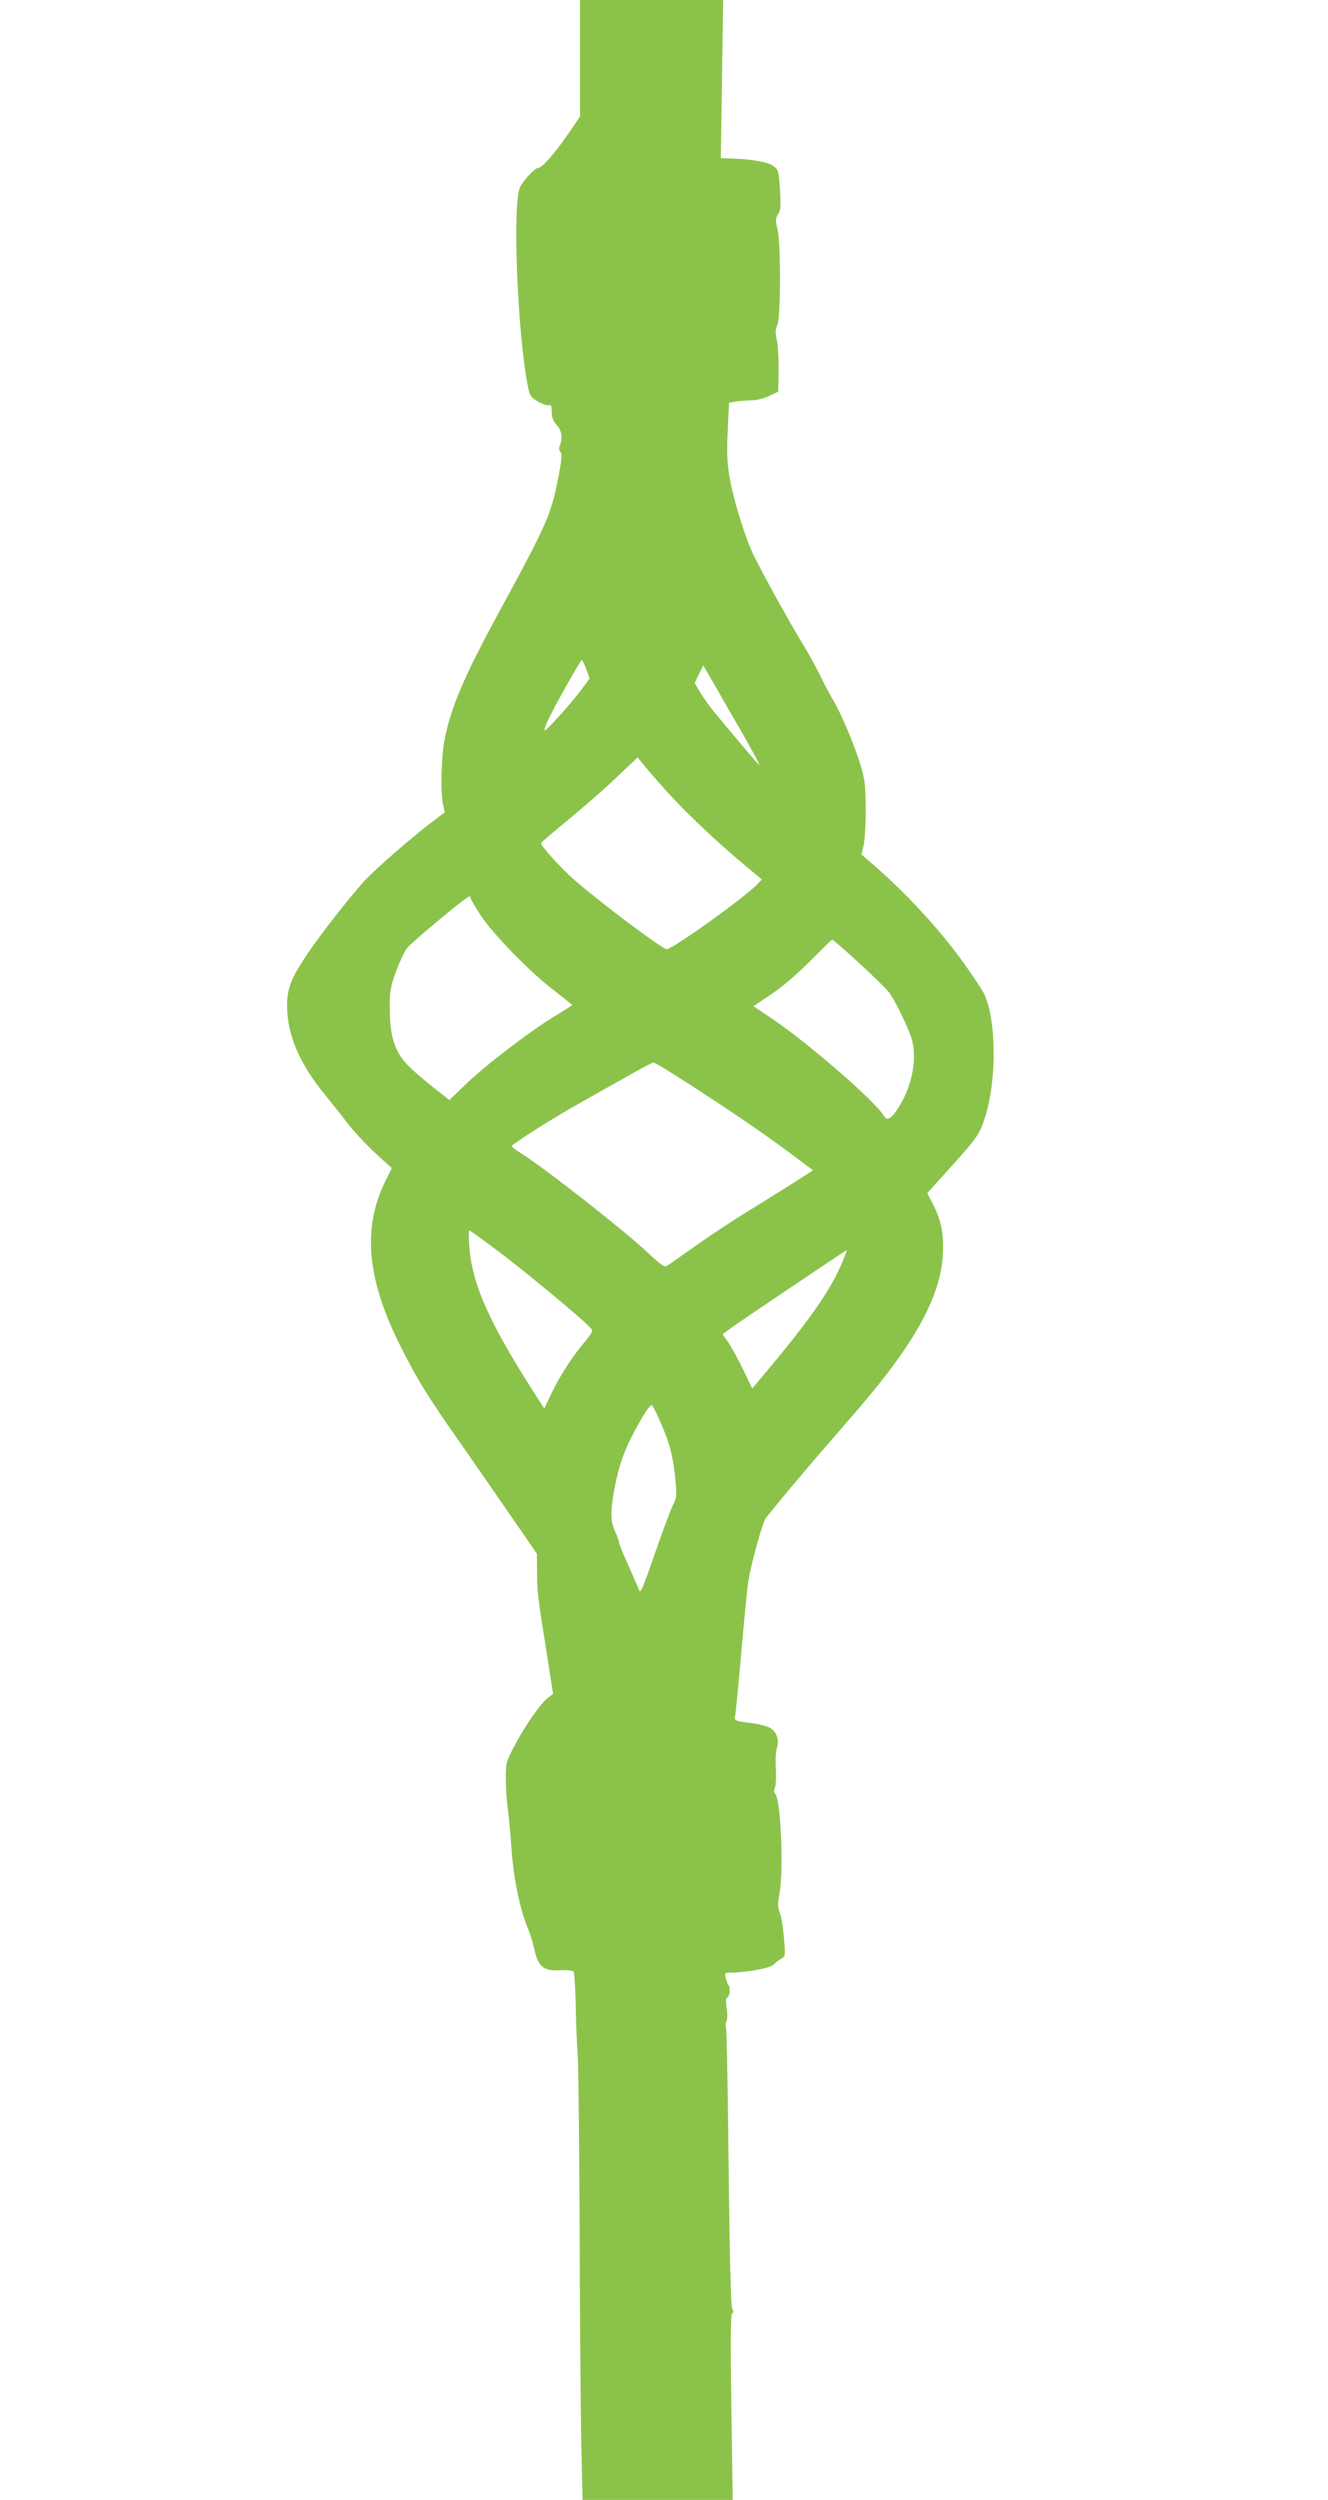 <?xml version="1.0" standalone="no"?>
<!DOCTYPE svg PUBLIC "-//W3C//DTD SVG 20010904//EN"
 "http://www.w3.org/TR/2001/REC-SVG-20010904/DTD/svg10.dtd">
<svg version="1.0" xmlns="http://www.w3.org/2000/svg"
 width="680pt" height="1280pt" viewBox="0 0 680 1280"
 preserveAspectRatio="xMidYMid meet">
<g transform="translate(0,1280) scale(0.1,-0.1)"
fill="#8bc34a" stroke="none">
<path d="M2970 12502 l0 -298 -30 -45 c-87 -130 -162 -219 -185 -219 -17 0
-83 -72 -94 -103 -37 -97 -11 -744 41 -1010 10 -53 14 -60 53 -83 23 -13 49
-22 56 -19 11 4 14 -4 14 -34 0 -29 8 -48 26 -68 26 -28 31 -68 15 -106 -5
-10 -3 -23 4 -32 9 -11 6 -42 -14 -144 -35 -176 -58 -228 -285 -646 -196 -359
-263 -516 -296 -690 -16 -87 -20 -268 -6 -327 l9 -37 -82 -62 c-104 -81 -269
-225 -322 -281 -70 -74 -238 -288 -304 -388 -80 -120 -100 -171 -100 -259 0
-149 64 -299 197 -460 30 -37 81 -100 113 -143 33 -42 97 -111 143 -153 l83
-76 -33 -67 c-120 -243 -94 -509 84 -857 84 -166 131 -242 306 -492 78 -112
197 -283 264 -381 l122 -177 1 -93 c0 -99 2 -119 51 -426 l31 -199 -25 -19
c-37 -27 -115 -138 -170 -242 -45 -85 -47 -91 -47 -172 0 -46 4 -114 10 -151
5 -38 14 -135 20 -218 10 -146 45 -311 85 -403 8 -18 22 -64 31 -102 20 -91
47 -113 133 -108 33 1 63 -1 68 -6 4 -4 9 -80 11 -169 1 -89 6 -205 10 -257 4
-52 8 -444 10 -870 1 -426 5 -918 8 -1092 l7 -318 384 0 385 0 -7 474 c-5 336
-4 476 4 481 8 4 8 12 0 26 -6 13 -13 264 -18 729 -4 390 -10 713 -14 716 -3
4 -2 14 3 24 5 10 6 39 1 69 -4 28 -4 51 0 51 13 0 22 49 11 63 -5 6 -12 24
-16 39 -6 26 -4 28 26 28 78 0 203 23 218 40 9 9 26 23 39 30 23 12 23 15 16
102 -4 50 -13 109 -21 131 -12 33 -12 52 -4 94 24 112 9 483 -20 518 -8 9 -8
20 -2 31 5 10 7 52 5 95 -3 44 -1 90 5 108 14 41 -2 87 -37 105 -14 8 -49 17
-76 21 -102 13 -107 15 -101 38 3 12 17 155 31 317 14 162 30 325 35 362 12
86 74 314 92 336 48 61 170 207 273 327 67 77 162 187 212 245 281 329 409
564 421 776 5 106 -7 172 -50 257 l-30 58 104 115 c154 171 165 187 192 274
62 194 58 511 -8 638 -9 17 -54 85 -101 151 -120 168 -298 362 -472 511 l-52
45 11 45 c6 25 11 108 11 185 -1 120 -4 152 -26 226 -30 100 -98 262 -140 333
-16 27 -49 89 -73 138 -24 48 -63 118 -86 155 -71 116 -219 385 -254 461 -44
97 -99 277 -118 387 -12 69 -15 125 -10 236 l7 147 36 6 c20 3 56 6 81 6 25 1
65 11 90 23 l45 22 2 105 c1 58 -3 129 -9 158 -9 41 -8 57 2 77 18 33 19 420
1 492 -11 44 -10 54 3 76 14 20 15 41 10 126 -7 98 -8 103 -37 123 -28 20
-120 35 -234 37 l-32 1 6 405 6 405 -366 0 -367 0 0 -298z m32 -3129 l17 -47
-41 -56 c-56 -74 -178 -210 -189 -210 -5 0 7 33 27 73 56 110 157 287 163 287
3 0 14 -21 23 -47z m787 -306 c56 -99 101 -180 99 -182 -3 -3 -56 59 -218 254
-31 36 -68 88 -84 115 l-29 49 22 45 22 45 43 -74 c23 -41 88 -154 145 -252z
m-365 -330 c91 -101 262 -262 399 -375 l78 -65 -23 -24 c-59 -64 -434 -333
-464 -333 -24 0 -393 279 -494 374 -69 64 -150 156 -150 169 0 3 60 54 133
114 72 59 184 156 247 216 l115 109 35 -43 c19 -24 75 -88 124 -142z m-1014
-536 c0 -5 23 -44 51 -87 64 -98 255 -294 377 -386 50 -39 92 -72 92 -74 0 -1
-37 -25 -83 -53 -128 -77 -351 -247 -454 -345 l-92 -88 -73 57 c-40 31 -99 81
-130 111 -75 73 -102 151 -102 299 -1 88 3 110 31 189 18 48 43 103 57 121 24
31 303 264 319 265 4 0 7 -4 7 -9z m1988 -331 c72 -66 142 -135 155 -152 28
-38 90 -163 112 -227 33 -95 10 -240 -57 -350 -41 -68 -65 -84 -81 -56 -43 75
-393 379 -585 507 l-84 56 94 63 c55 37 136 107 198 170 58 58 108 107 111
108 4 0 66 -53 137 -119z m-999 -539 c201 -124 476 -309 607 -406 l157 -117
-96 -62 c-53 -33 -161 -101 -239 -149 -79 -48 -199 -128 -268 -177 -69 -49
-133 -94 -143 -100 -14 -9 -29 0 -90 57 -124 118 -532 438 -659 518 -27 17
-48 33 -48 36 0 10 211 144 340 216 69 39 181 102 250 141 69 39 129 71 134
71 5 1 30 -12 55 -28z m-842 -942 c139 -105 427 -344 465 -386 17 -18 15 -22
-43 -92 -63 -77 -124 -176 -166 -268 l-26 -55 -50 78 c-232 362 -320 560 -334
752 -3 45 -3 82 0 82 4 0 73 -50 154 -111z m1758 -46 c-55 -136 -156 -284
-365 -535 l-98 -117 -46 95 c-25 52 -59 114 -75 138 l-31 44 37 28 c30 23 593
402 600 404 1 0 -9 -26 -22 -57z m-931 -830 c45 -101 63 -173 74 -288 8 -83 7
-93 -14 -135 -12 -25 -50 -127 -84 -225 -70 -202 -81 -228 -88 -205 -3 8 -27
63 -53 122 -27 59 -49 113 -49 121 0 7 -9 32 -20 55 -24 49 -25 102 -5 213 22
120 51 202 103 299 55 102 83 143 93 133 4 -5 24 -45 43 -90z"/>
</g>
</svg>
